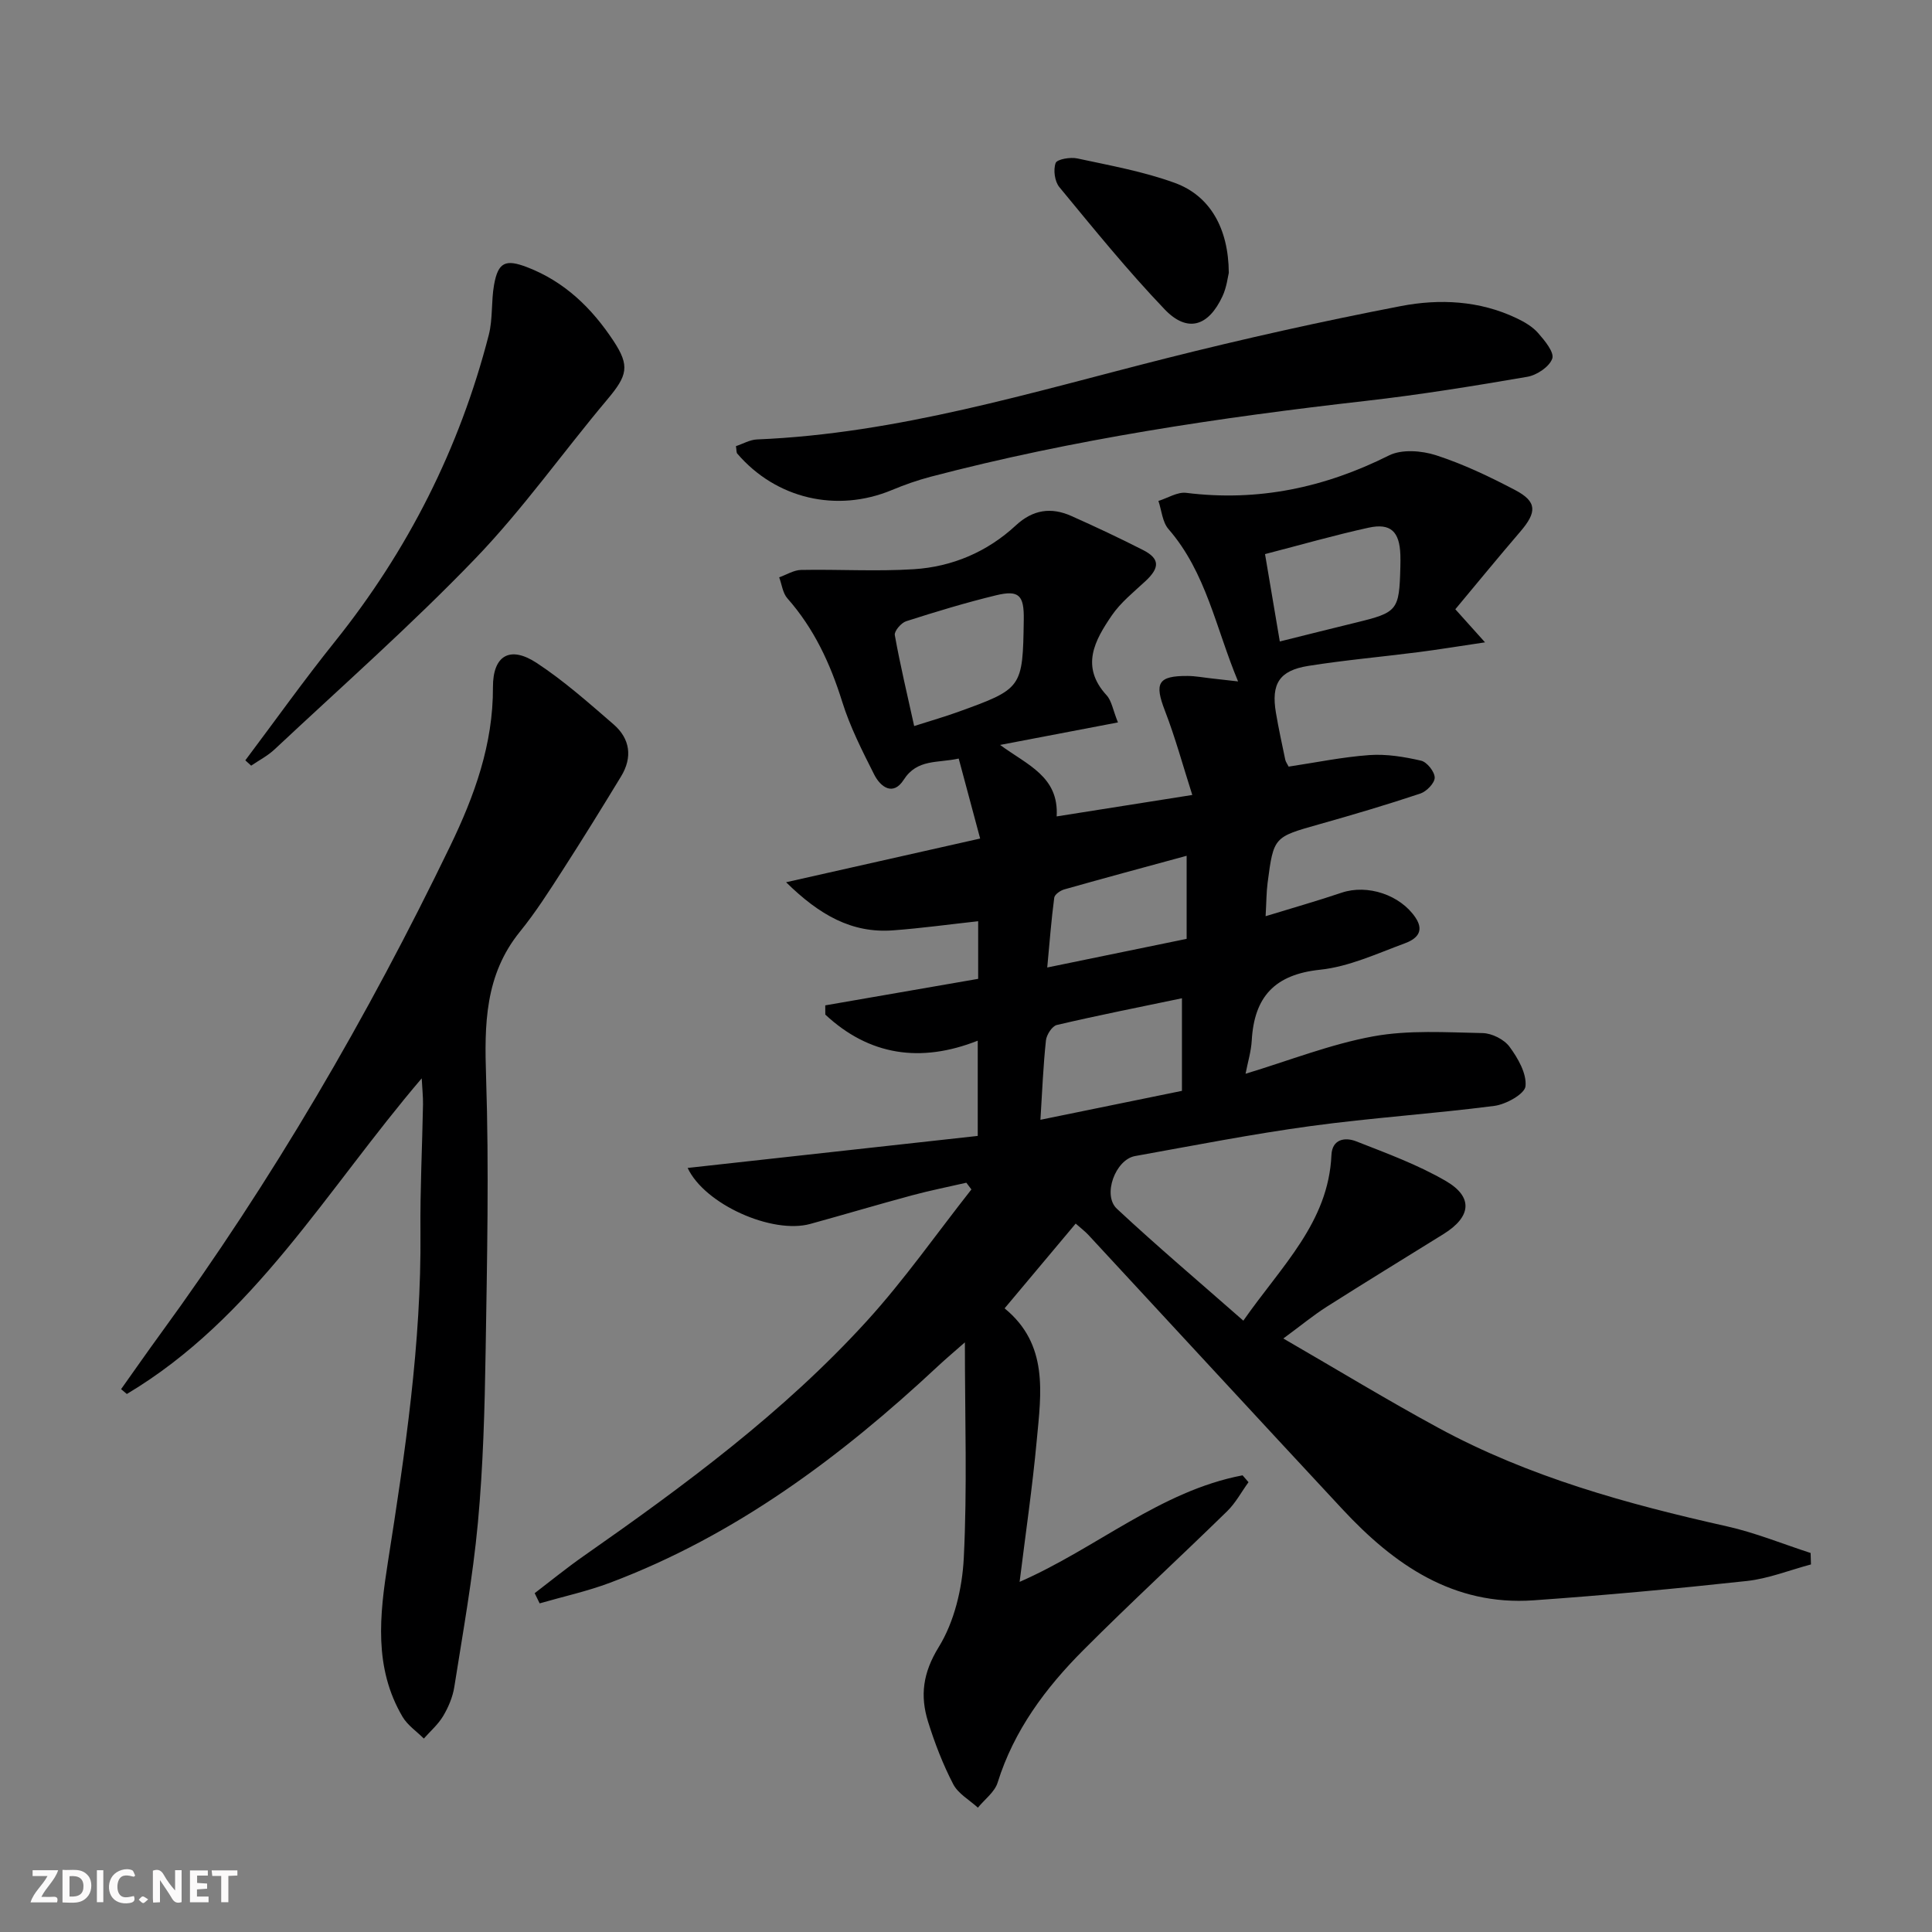 <svg enable-background="new 0 0 400 400" viewBox="0 0 400 400" xmlns="http://www.w3.org/2000/svg"><rect x="0" y="0" width="400" height="400" fill="#808080" stroke="none"/><g fill="#fbfafa"><path d="m37.59 393.81c-.92.31-1.52.05-2-.78-.7-1.2-1.52-2.34-2.47-3.78v4.59c-.55.03-.95.05-1.41.07-.03-.37-.06-.64-.06-.91 0-1.91 0-3.81 0-5.7 1.13-.41 1.77-.03 2.29.91.62 1.11 1.38 2.14 2.31 3.19v-4.2h1.35v6.61z"/><path d="m12.94 393.88v-6.75c1.9.19 3.93-.54 5.37 1.29.8 1.01.78 2.88.03 3.97-1.37 1.97-3.4 1.51-5.4 1.49m1.45-1.22c2.04.12 2.92-.58 2.89-2.21-.03-1.51-.98-2.19-2.89-2z"/><path d="m11.81 393.87h-5.49c.68-2.18 2.47-3.48 3.51-5.45h-3.08v-1.21h5.29c-.71 2.13-2.44 3.48-3.47 5.51.86 0 1.63.04 2.39-.01.79-.05 1.14.21.85 1.16"/><path d="m39.33 393.86v-6.61h3.7v1.07h-2.22v1.52c.68.04 1.34.09 2.07.13v1.07c-.72.05-1.38.09-2.1.14v1.48h2.4v1.19h-3.85z"/><path d="m27.71 388.56c-1.15-.3-2.46-.61-3.1.64-.37.73-.41 1.93-.06 2.67.63 1.35 1.99.93 3.17.68.35.94-.01 1.32-.93 1.46-1.62.25-3.05-.27-3.76-1.48-.73-1.25-.6-3.03.31-4.17.88-1.11 2.71-1.7 4-1.16.32.13.44.74.65 1.12-.1.08-.19.16-.28.24"/><path d="m49.15 387.24v1.07c-.59.02-1.17.05-1.87.08v5.44h-1.48v-5.44h-1.85c-.05-.4-.08-.73-.13-1.15z"/><path d="m20.06 387.21h1.33v6.62h-1.33z"/><path d="m30.68 393.25c-.49.38-.8.79-1.05.76-.32-.05-.6-.45-.9-.7.26-.24.51-.64.8-.67.29-.04.62.3 1.15.61"/></g><path d="m110.7 329.85c3.35-2.56 6.62-5.23 10.08-7.65 20.91-14.62 41.44-29.76 58.69-48.7 7.79-8.56 14.47-18.13 21.65-27.24-.35-.46-.7-.93-1.05-1.39-3.73.86-7.5 1.6-11.2 2.6-7.06 1.9-14.06 3.99-21.11 5.93-7.87 2.17-21.85-4.03-25.39-11.59 20.02-2.21 39.88-4.4 60.06-6.63 0-6.69 0-12.76 0-19.72-11.84 4.68-22.48 3.07-31.56-5.4 0-.64-.01-1.28-.01-1.91 10.48-1.82 20.95-3.63 31.66-5.49 0-3.9 0-7.5 0-11.93-5.96.65-11.79 1.46-17.64 1.89-8.52.63-15.2-3.16-22.13-9.96 13.95-3.14 26.75-6.02 40.18-9.05-1.57-5.87-2.97-11.07-4.44-16.56-4.38.98-8.58.02-11.39 4.4-2.2 3.43-4.81 1.5-6.13-1.13-2.46-4.88-4.98-9.83-6.6-15.03-2.47-7.91-5.83-15.16-11.35-21.41-.97-1.09-1.15-2.88-1.7-4.35 1.51-.53 3.01-1.5 4.53-1.53 7.78-.15 15.6.34 23.35-.15 7.97-.51 15.21-3.59 21.13-9.08 3.52-3.26 7.29-3.81 11.46-1.95 5.01 2.23 9.98 4.57 14.87 7.06 3.49 1.78 3.49 3.66.48 6.45-2.42 2.25-5.1 4.39-6.94 7.07-3.52 5.15-6.58 10.57-1.09 16.55 1.05 1.14 1.29 3.01 2.35 5.62-8.12 1.55-15.88 3.03-24.4 4.66 5.64 4.16 12.2 6.53 11.71 14.8 8.97-1.42 17.77-2.81 28.08-4.44-1.94-6.07-3.51-11.86-5.66-17.43-2.22-5.74-1.46-7.25 4.7-7.21 1.65.01 3.29.33 4.94.51 1.62.18 3.25.37 5.5.62-4.62-11.06-6.6-22.56-14.41-31.54-1.26-1.45-1.42-3.86-2.08-5.83 1.93-.59 3.94-1.9 5.76-1.67 14.85 1.85 28.64-1.07 41.96-7.74 2.65-1.33 6.78-1.01 9.77-.04 5.64 1.83 11.09 4.43 16.36 7.2 4.55 2.39 4.55 4.56 1.06 8.62-4.54 5.29-8.96 10.69-13.44 16.06 1.85 2.06 3.37 3.76 6.15 6.85-5.46.81-9.66 1.5-13.87 2.04-7.58.97-15.2 1.64-22.74 2.84-5.99.96-7.69 3.71-6.69 9.66.55 3.27 1.26 6.51 1.94 9.76.1.46.42.87.7 1.43 5.6-.84 11.14-1.99 16.73-2.39 3.53-.25 7.21.36 10.69 1.16 1.22.28 2.81 2.28 2.82 3.51 0 1.13-1.69 2.87-2.98 3.3-6.92 2.31-13.92 4.38-20.94 6.36-9.39 2.65-9.43 2.58-10.68 12.15-.25 1.94-.24 3.92-.41 6.88 5.7-1.75 10.75-3.18 15.72-4.86 5.38-1.82 12.17.45 15.32 5.16 2.05 3.06-.13 4.55-2.23 5.32-5.75 2.12-11.54 4.83-17.52 5.46-9.42.98-13.65 5.62-14.16 14.66-.13 2.26-.82 4.49-1.28 6.88 9.06-2.74 17.57-6.12 26.41-7.74 7.36-1.35 15.11-.83 22.68-.68 1.92.04 4.45 1.31 5.57 2.84 1.74 2.36 3.56 5.53 3.3 8.16-.16 1.6-4.03 3.75-6.43 4.07-12.67 1.64-25.46 2.46-38.12 4.19-12.15 1.66-24.21 4.03-36.29 6.2-4.06.73-6.8 8.08-3.76 10.91 8.34 7.78 17.07 15.16 26.18 23.17 7.96-11.4 17.62-20.34 18.24-34.29.15-3.35 2.86-3.73 5.12-2.84 6.3 2.47 12.74 4.83 18.56 8.21 5.74 3.34 5.26 7.43-.48 10.99-8.05 5-16.13 9.94-24.13 15.02-2.77 1.76-5.32 3.87-9.03 6.6 11.22 6.49 21.55 12.78 32.17 18.54 18.71 10.14 39.01 15.73 59.66 20.35 5.9 1.32 11.57 3.65 17.34 5.52.02.79.05 1.58.07 2.37-4.43 1.18-8.8 2.94-13.3 3.43-14.69 1.6-29.41 2.96-44.15 4-16.61 1.16-28.87-7.38-39.54-18.85-17.58-18.89-35.07-37.87-52.61-56.8-.66-.71-1.45-1.31-2.63-2.35-4.9 5.84-9.65 11.5-14.72 17.55 9.14 7.46 7.57 17.54 6.66 27.31-.89 9.67-2.31 19.29-3.55 29.32 15.98-6.99 29.12-18.82 46.16-22.06.41.47.82.95 1.23 1.42-1.46 2.01-2.66 4.29-4.41 6-9.88 9.66-20.06 19.01-29.81 28.79-7.8 7.82-14.34 16.58-17.72 27.4-.61 1.97-2.69 3.48-4.09 5.2-1.74-1.6-4.09-2.89-5.11-4.87-2.13-4.1-3.82-8.49-5.2-12.91-1.68-5.39-1.1-10.11 2.2-15.47 3.24-5.25 4.87-12.14 5.19-18.42.73-14.42.23-28.89.23-44.67-2.34 2.06-4.01 3.46-5.6 4.95-20.09 18.76-41.86 35.01-67.84 44.81-4.73 1.78-9.72 2.87-14.6 4.28-.34-.71-.69-1.41-1.03-2.11zm104.71-98.01c10.32-2.11 19.91-4.07 29.3-5.99 0-6.75 0-12.68 0-19.17-8.86 1.85-17.41 3.54-25.9 5.53-.98.23-2.14 2.03-2.26 3.2-.56 5.22-.77 10.47-1.14 16.43zm-26.14-81.52c3.62-1.16 6.33-1.93 8.96-2.88 13.46-4.85 13.52-4.95 13.73-19.14.08-5.06-.98-6.2-5.74-5.05-6.27 1.52-12.46 3.4-18.61 5.37-1.03.33-2.5 2.05-2.35 2.87 1.1 6.15 2.56 12.23 4.01 18.83zm75.7-17.51c5.76-1.43 10.73-2.69 15.72-3.9 8.7-2.12 9.01-2.5 9.24-11.57.02-.83.03-1.67 0-2.5-.17-4.77-2-6.59-6.57-5.59-7.09 1.55-14.08 3.57-21.45 5.47 1.04 6.16 2 11.82 3.06 18.09zm-19.29 61.57c0-6.03 0-11.24 0-17.2-8.77 2.39-17.07 4.62-25.33 6.96-.82.23-1.99 1.05-2.08 1.71-.6 4.53-.95 9.09-1.45 14.46 10.32-2.12 19.67-4.04 28.86-5.93z" fill="#000001"/><path d="m87.31 223.26c-19.73 23.1-34.73 49.66-61.05 65.35-.4-.33-.79-.67-1.19-1 2.71-3.81 5.38-7.65 8.13-11.42 23.19-31.78 42.9-65.63 60.01-101.03 5.03-10.41 8.9-21.06 8.85-32.89-.02-6.57 3.52-8.64 9.03-5.03 5.66 3.71 10.79 8.28 15.93 12.72 3.45 2.98 3.97 6.83 1.57 10.78-3.97 6.53-7.99 13.04-12.13 19.46-2.79 4.33-5.57 8.7-8.81 12.69-7.29 8.99-7.37 19.24-7.01 30.15.62 18.95.2 37.94-.1 56.9-.19 11.8-.51 23.63-1.6 35.37-1.06 11.37-3.1 22.65-4.88 33.95-.33 2.09-1.22 4.2-2.31 6.03-1.03 1.73-2.64 3.12-4 4.66-1.49-1.49-3.37-2.75-4.41-4.51-5.98-10.16-4.75-21.06-3.03-32.02 3.56-22.65 6.95-45.31 6.74-68.35-.08-8.81.37-17.62.53-26.43.02-1.58-.15-3.17-.27-5.38z" fill="#000001"/><path d="m152.37 92.37c1.4-.46 2.87-1.33 4.37-1.39 29.13-1.2 56.78-9.76 84.75-16.81 16.07-4.05 32.27-7.66 48.55-10.8 8-1.54 16.27-1.15 23.93 2.5 1.63.77 3.31 1.75 4.48 3.08 1.36 1.55 3.38 3.99 2.93 5.29-.59 1.69-3.19 3.43-5.16 3.77-11.11 1.91-22.25 3.72-33.44 4.99-30.36 3.45-60.52 7.94-90.12 15.71-2.72.72-5.41 1.66-8.01 2.75-11.4 4.74-23.98 1.82-32.02-7.56-.18-.22-.12-.63-.26-1.53z" fill="#000001"/><path d="m50.79 157.42c6.15-8.18 12.09-16.53 18.49-24.51 15.19-18.94 25.88-40.1 31.92-63.58.85-3.32.48-6.95 1.09-10.36.84-4.73 2.41-5.35 6.84-3.65 7.79 2.99 13.42 8.49 17.9 15.28 3.42 5.19 2.86 7.16-1.28 12.09-9.2 10.94-17.49 22.72-27.37 32.98-13.23 13.75-27.59 26.41-41.53 39.48-1.42 1.33-3.22 2.26-4.85 3.37-.39-.36-.8-.73-1.21-1.1z" fill="#000001"/><path d="m254.41 56.49c-.19.73-.42 2.93-1.3 4.83-2.93 6.32-7.31 7.63-12.01 2.7-7.68-8.04-14.7-16.71-21.78-25.29-.96-1.17-1.28-3.57-.76-4.98.29-.79 3.04-1.26 4.47-.95 6.78 1.46 13.69 2.7 20.18 5.06 7.3 2.65 11.14 9.39 11.2 18.63z" fill="#000001"/></svg>
